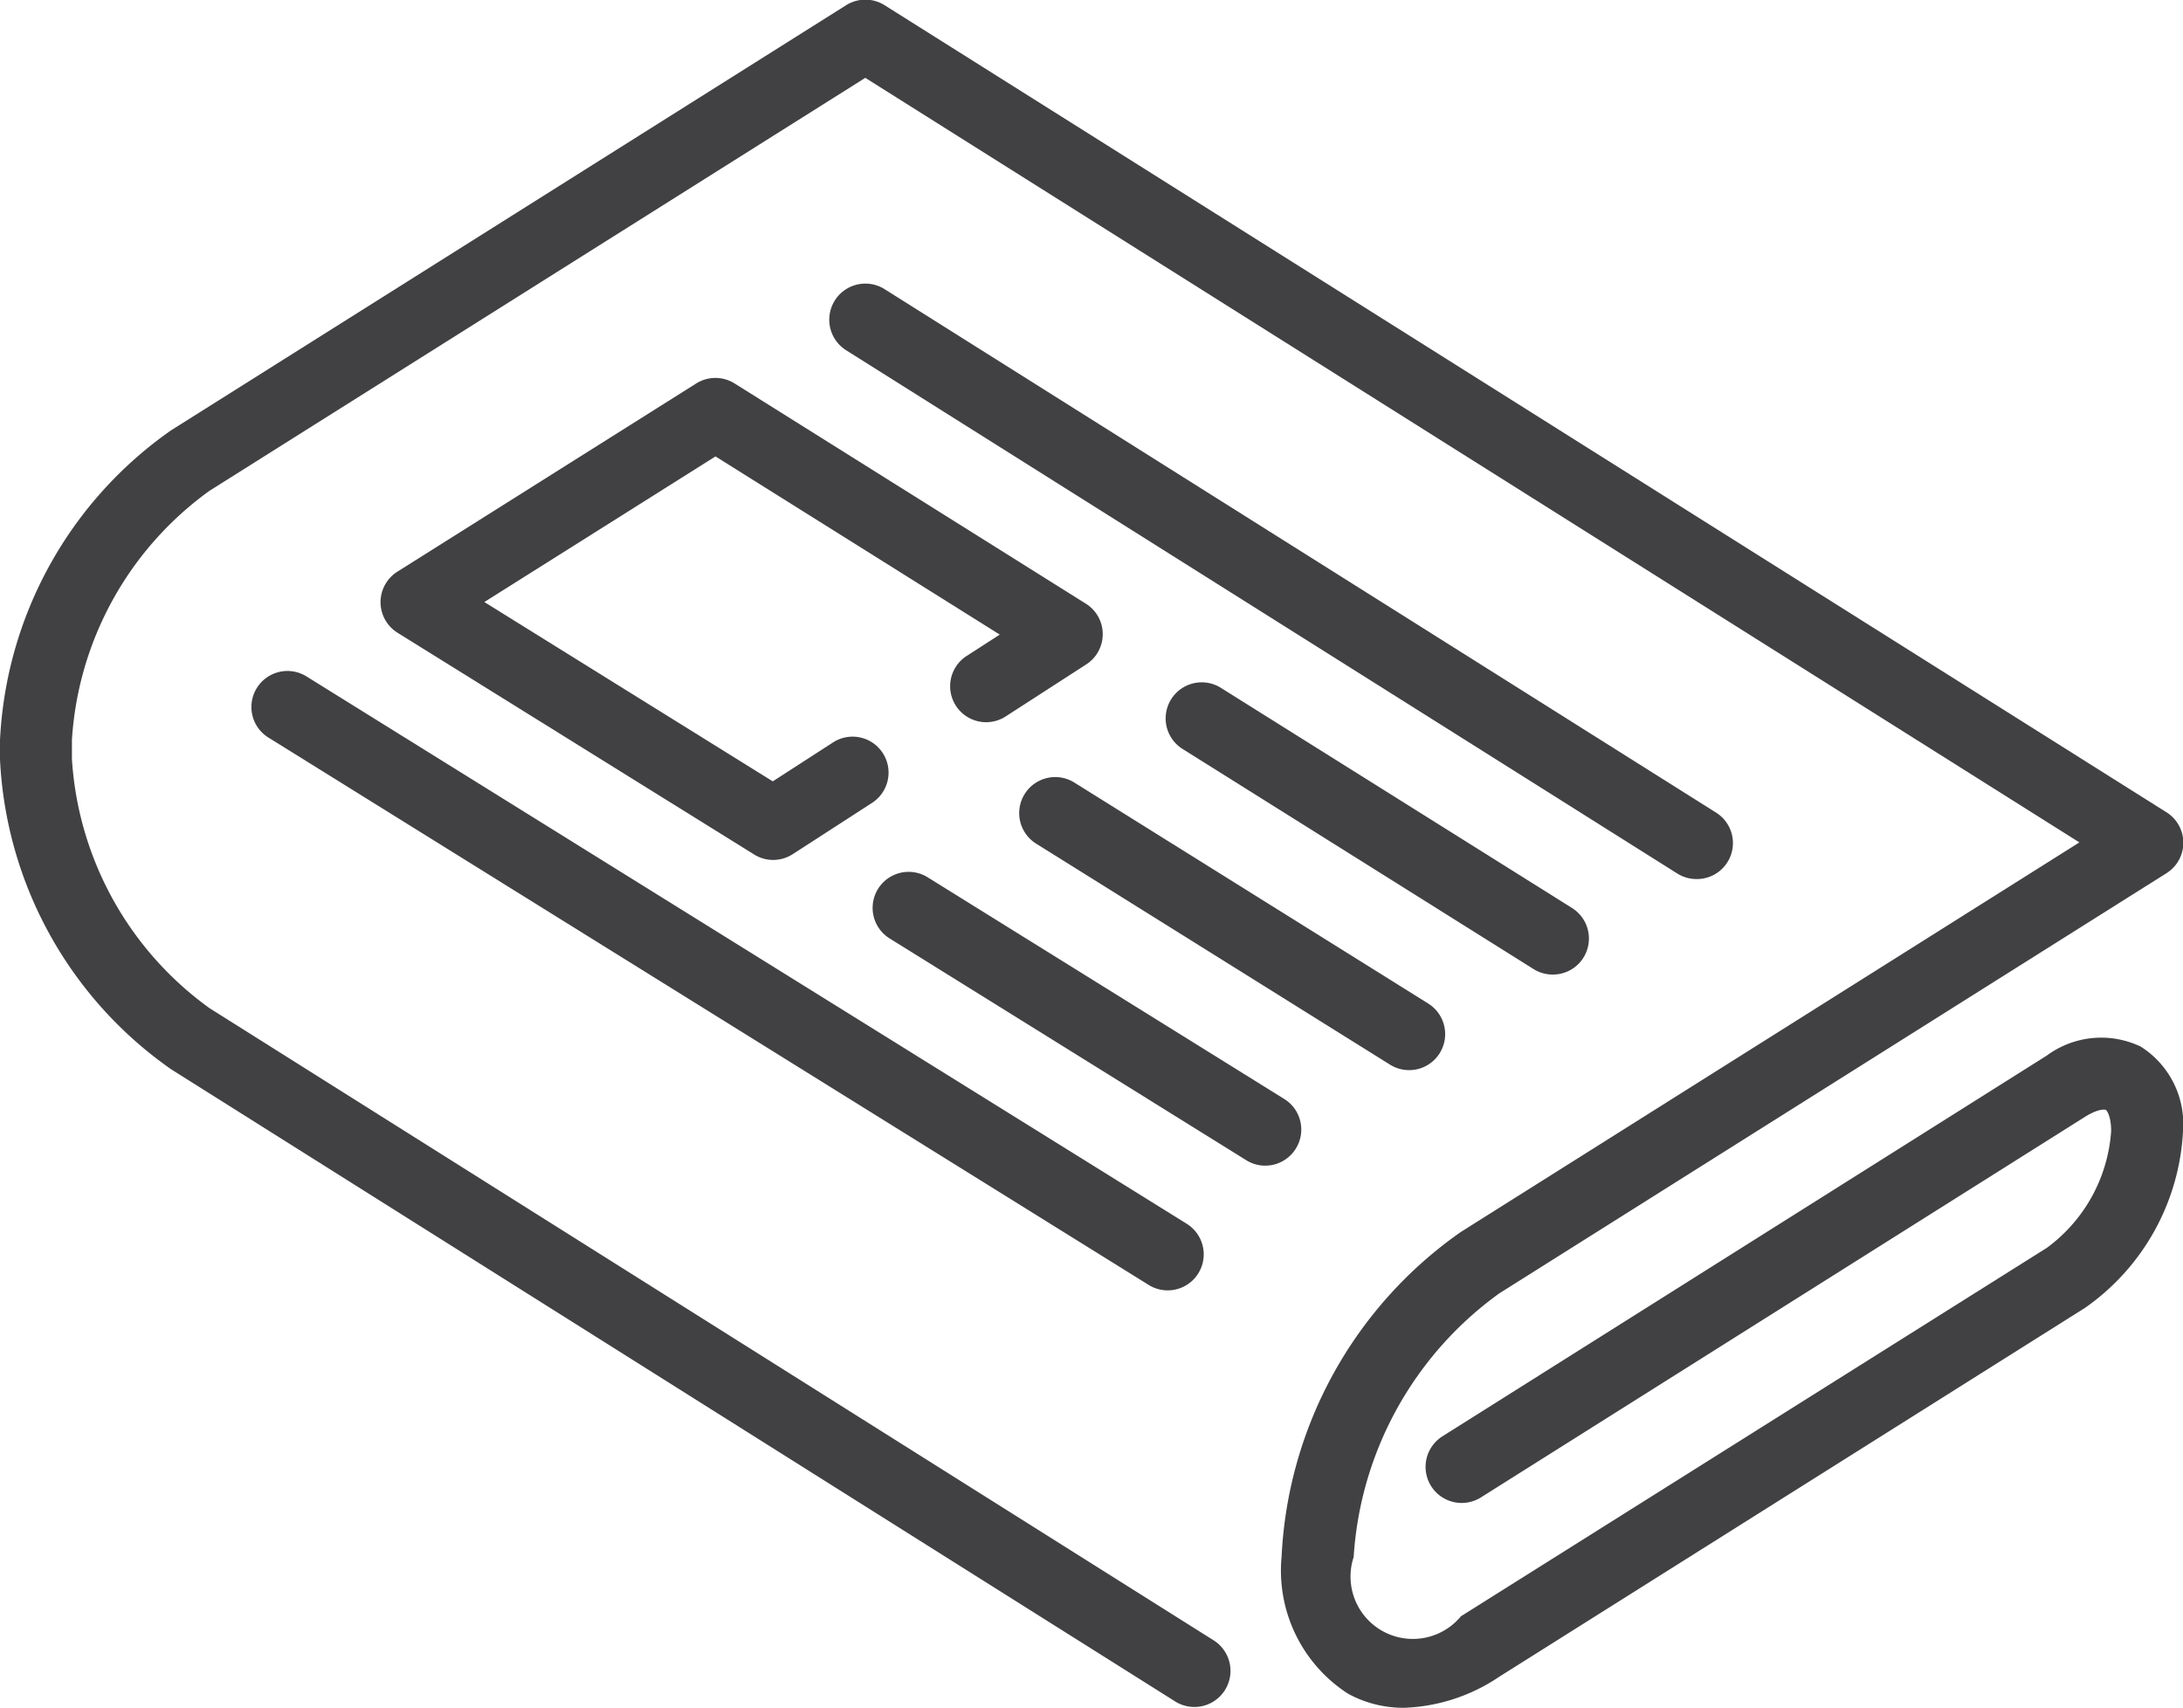 <svg xmlns="http://www.w3.org/2000/svg" width="32.113" height="25.131" viewBox="0 0 32.113 25.131">
  <g id="Group_2549" data-name="Group 2549" transform="translate(-893 -31)">
    <path id="Path_2439" data-name="Path 2439" d="M417.776,178.413a.529.529,0,0,0,.283-.978l-12.231-7.7a.529.529,0,1,0-.564.9l12.231,7.7A.53.53,0,0,0,417.776,178.413Z" transform="translate(500.184 -134.482)" fill="#414042"/>
    <path id="Path_2440" data-name="Path 2440" d="M418.34,182.995a.53.53,0,0,0,.282-.978l-5.168-3.24a.529.529,0,1,0-.562.9l5.167,3.24A.529.529,0,0,0,418.34,182.995Z" transform="translate(497.505 -137.659)" fill="#414042"/>
    <path id="Path_2441" data-name="Path 2441" d="M410.131,180.925a.529.529,0,0,0-.56.9l5.206,3.251a.529.529,0,1,0,.56-.9Z" transform="translate(498.672 -138.414)" fill="#414042"/>
    <path id="Path_2442" data-name="Path 2442" d="M399.491,171.869l-4.4,2.771a.53.53,0,0,0,0,.9l5.246,3.262a.529.529,0,0,0,.567-.005l1.168-.755a.529.529,0,0,0-.574-.889l-.887.573-4.243-2.638,3.4-2.142,4.182,2.621-.488.315a.529.529,0,0,0,.575.889l1.186-.766a.529.529,0,0,0-.007-.893l-5.168-3.24A.53.53,0,0,0,399.491,171.869Z" transform="translate(503.757 -135.232)" fill="#414042"/>
    <path id="Path_2443" data-name="Path 2443" d="M412.223,187.063a.529.529,0,0,0-.17-.728l-5.247-3.262a.529.529,0,1,0-.559.9l5.246,3.262a.523.523,0,0,0,.279.08A.529.529,0,0,0,412.223,187.063Z" transform="translate(499.84 -139.168)" fill="#414042"/>
    <path id="Path_2444" data-name="Path 2444" d="M391.989,178.69a.529.529,0,0,0,.171.729l12.949,8.052a.529.529,0,0,0,.559-.9l-12.949-8.052A.53.53,0,0,0,391.989,178.69Z" transform="translate(504.789 -137.569)" fill="#414042"/>
    <path id="Path_2445" data-name="Path 2445" d="M417.7,178.62a1.347,1.347,0,0,0-1.382.132l-8.889,5.6a.529.529,0,1,0,.564.9l8.889-5.6c.188-.118.291-.11.306-.1s.077.091.077.313a2.33,2.33,0,0,1-.947,1.716L407.7,187a.917.917,0,0,1-1.578-.871,5.184,5.184,0,0,1,2.142-3.879l9.812-6.179a.529.529,0,0,0,0-.9L399.221,163.3a.531.531,0,0,0-.564,0l-9.931,6.254a5.909,5.909,0,0,0-2.517,4.558v.282a5.907,5.907,0,0,0,2.517,4.559l14.771,9.3a.529.529,0,0,0,.564-.9l-14.772-9.3a4.895,4.895,0,0,1-2.022-3.663v-.282a4.894,4.894,0,0,1,2.022-3.663l9.649-6.076,17.86,11.247-9.1,5.731a6.189,6.189,0,0,0-2.636,4.775,2.155,2.155,0,0,0,.976,2.016,1.687,1.687,0,0,0,.826.208,2.659,2.659,0,0,0,1.4-.457l8.617-5.426a3.385,3.385,0,0,0,1.442-2.612A1.345,1.345,0,0,0,417.7,178.62Z" transform="translate(506.791 -132.224)" fill="#414042"/>
  </g>
</svg>
